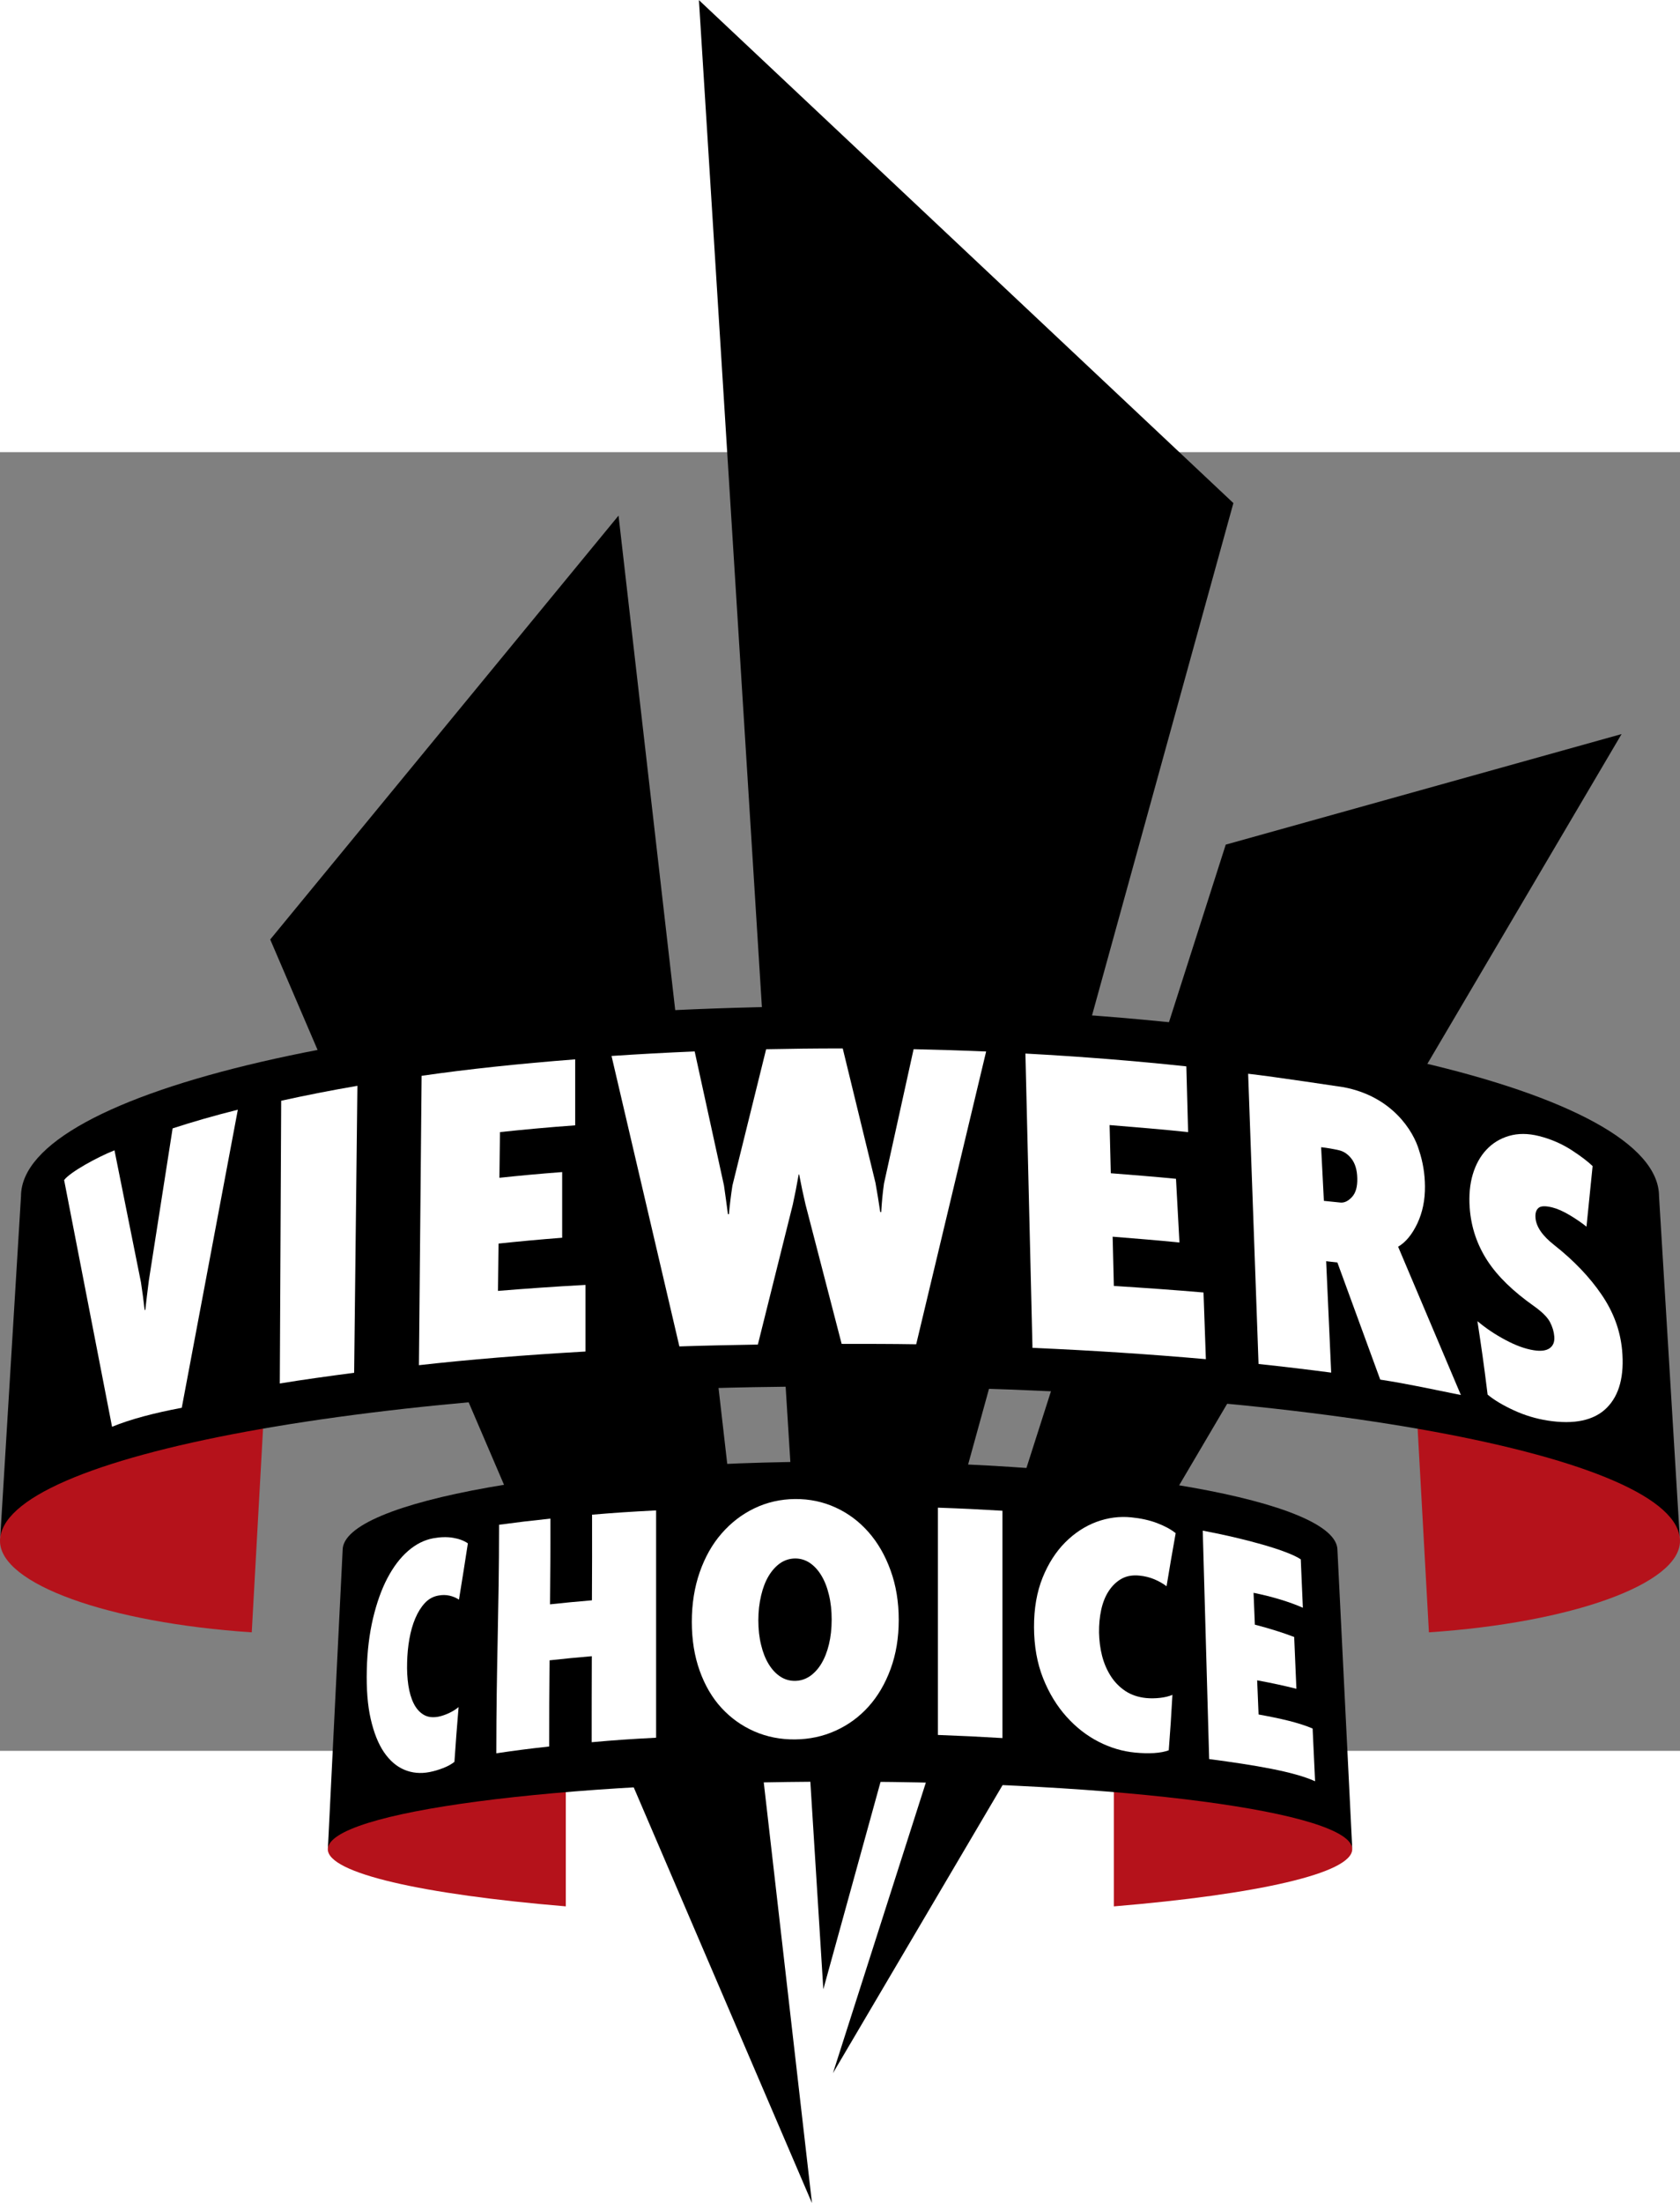 <?xml version="1.0" encoding="UTF-8" standalone="no"?>
<svg
   xmlns:dc="http://purl.org/dc/elements/1.1/"
   xmlns:cc="http://web.resource.org/cc/"
   xmlns:rdf="http://www.w3.org/1999/02/22-rdf-syntax-ns#"
   xmlns:svg="http://www.w3.org/2000/svg"
   xmlns="http://www.w3.org/2000/svg"
   xmlns:sodipodi="http://sodipodi.sourceforge.net/DTD/sodipodi-0.dtd"
   xmlns:inkscape="http://www.inkscape.org/namespaces/inkscape"
   version="1.0"
   id="Layer_1"
   x="0px"
   y="0px"
   width="370"
   height="485"
   viewBox="0 0 792 612"
   enable-background="new 0 0 792 612"
   xml:space="preserve"
   sodipodi:version="0.32"
   inkscape:version="0.45.1">
<rect x="0" y="0" width="792" height="612" fill="#808080" stroke="none"/>
<path
   style="fill:#b5121b"
   id="path9"
   d="M 266.736,604.537 C 182.736,608.874 154.535,647.035 154.535,658.368 C 154.535,669.702 199.314,679.648 266.736,685.284 L 266.736,604.537 z " /><path
   style="fill:#b5121b"
   id="path11"
   d="M 525.101,604.512 L 525.101,685.296 C 592.623,679.661 637.478,669.714 637.478,658.355 C 637.491,647.035 611.357,607.424 525.101,604.512 z " /><path
   style="fill:#b5121b"
   id="path15"
   d="M 125.022,441.808 C 32.727,443.119 8.1375999e-005,495.009 8.1375999e-005,513.099 C 8.1375999e-005,533.371 51.196,551.676 118.681,556.152 L 125.022,441.808 z " /><path
   style="fill:#b5121b"
   id="path17"
   d="M 667.293,441.808 L 673.634,556.152 C 740.98,551.626 792,533.346 792,513.099 C 791.987,495.021 759.361,443.232 667.293,441.808 z " /><polygon
   points="405.918,261.396 410.57,335.75 425.904,280.197 405.918,261.396 "
   id="polygon21"
   transform="matrix(12.607,0,0,12.607,-4787.917,-3508.447)" /><polygon
   points="410.146,343.744 389.887,296.509 402.912,280.665 410.146,343.744 "
   id="polygon23"
   transform="matrix(12.607,0,0,12.607,-4787.917,-3508.447)" /><polygon
   points="410.93,338.885 425.618,292.964 440.42,288.831 410.93,338.885 "
   id="polygon25"
   transform="matrix(12.607,0,0,12.607,-4787.917,-3508.447)" /><path
   d="M 161.532,517.373 C 161.532,494.34 266.509,475.67 396.032,475.67 C 525.529,475.67 630.506,494.328 630.506,517.373 L 637.503,658.368 C 637.503,640.769 529.399,626.511 396.044,626.511 C 262.651,626.511 154.56,640.769 154.56,658.368 L 161.532,517.373 z "
   id="path29" /><path
   d="M 782.116,350.673 C 782.116,301.216 609.251,261.114 396.006,261.114 C 182.762,261.114 9.896,301.216 9.896,350.673 L 0.013,513.099 C 0.013,472.871 177.315,440.244 396.006,440.244 C 614.71,440.244 791.987,472.871 791.987,513.099 L 782.116,350.673 z "
   id="path31" /><path
   style="fill:#ffffff"
   id="path37"
   d="M 216.371,540.734 C 215.048,539.876 213.56,539.233 211.934,538.868 C 210.308,538.502 208.568,538.452 206.677,538.817 C 204.155,539.259 202.05,540.444 200.272,542.36 C 198.495,544.276 197.007,546.671 195.784,549.546 C 194.562,552.408 193.641,555.648 192.998,559.253 C 192.355,562.859 192.015,566.565 191.927,570.36 C 191.813,574.154 192.015,577.722 192.494,581.05 C 193.011,584.379 193.818,587.228 195.015,589.648 C 196.2,592.018 197.738,593.783 199.655,594.943 C 201.546,596.103 203.891,596.418 206.664,595.901 C 208.19,595.611 209.816,595.044 211.593,594.25 C 213.358,593.418 214.896,592.472 216.195,591.363 C 215.338,601.776 214.922,606.945 214.228,617.194 C 212.816,618.304 211.051,619.287 208.959,620.094 C 206.866,620.926 204.697,621.569 202.441,622.01 C 198.23,622.817 194.272,622.451 190.59,620.901 C 186.909,619.35 183.72,616.589 181.009,612.63 C 178.311,608.647 176.244,603.427 174.769,596.998 C 173.281,590.543 172.701,582.815 172.916,573.852 C 173.13,564.964 174.126,556.858 175.84,549.596 C 177.593,542.284 179.812,535.981 182.61,530.661 C 185.422,525.315 188.636,521.054 192.343,517.827 C 196.049,514.6 200.008,512.608 204.231,511.826 C 207.61,511.208 210.761,511.133 213.573,511.599 C 216.384,512.078 218.729,512.936 220.569,514.221 C 218.931,524.862 218.086,530.156 216.371,540.734 z " /><path
   style="fill:#ffffff"
   id="path39"
   d="M 279.116,500.707 C 279.166,516.831 279.116,524.887 279.053,541.061 C 270.833,541.755 266.887,542.146 259.285,542.952 C 259.411,526.753 259.512,518.659 259.474,502.56 C 249.25,503.644 244.472,504.224 235.282,505.447 C 235.231,548.285 233.996,570.309 233.971,613.147 C 243.438,611.773 248.418,611.105 258.907,609.945 C 258.882,593.745 258.957,585.614 259.083,569.339 C 266.736,568.506 270.732,568.103 279.002,567.397 C 278.952,583.622 278.927,591.728 278.939,607.928 C 290.235,606.92 296.211,606.504 309.309,605.81 L 309.309,498.69 C 296.185,499.371 290.235,499.774 279.116,500.707 z " /><path
   style="fill:#ffffff"
   id="path41"
   d="M 419.846,573.436 C 417.287,580.407 413.807,586.307 409.433,591.161 C 405.058,596.015 399.877,599.809 393.951,602.482 C 388.026,605.192 381.622,606.541 374.789,606.617 C 367.956,606.667 361.564,605.432 355.664,602.848 C 349.727,600.263 344.596,596.595 340.171,591.817 C 335.758,587.039 332.342,581.202 329.858,574.28 C 327.387,567.384 326.139,559.707 326.139,551.21 C 326.139,542.738 327.387,534.934 329.858,527.824 C 332.342,520.727 335.771,514.625 340.171,509.582 C 344.596,504.514 349.727,500.53 355.664,497.694 C 361.564,494.857 367.956,493.395 374.789,493.332 C 381.622,493.269 388.026,494.618 393.951,497.341 C 399.877,500.051 405.046,503.922 409.433,508.914 C 413.82,513.894 417.287,519.894 419.846,526.967 C 422.405,534.014 423.691,541.793 423.691,550.29 C 423.691,558.761 422.405,566.489 419.846,573.436 M 390.787,538.502 C 389.942,534.934 388.745,531.884 387.194,529.337 C 385.669,526.803 383.816,524.811 381.723,523.399 C 379.605,522.012 377.285,521.319 374.789,521.344 C 372.28,521.382 369.961,522.101 367.855,523.525 C 365.763,524.975 363.935,526.992 362.371,529.577 C 360.846,532.111 359.648,535.212 358.816,538.78 C 357.959,542.372 357.505,546.268 357.505,550.453 C 357.505,554.74 357.946,558.648 358.816,562.127 C 359.648,565.62 360.846,568.633 362.384,571.141 C 363.935,573.675 365.763,575.617 367.855,577.004 C 369.961,578.378 372.28,579.046 374.789,579.021 C 377.285,578.995 379.605,578.277 381.723,576.877 C 383.816,575.453 385.669,573.461 387.207,570.914 C 388.745,568.355 389.942,565.33 390.787,561.8 C 391.632,558.308 392.073,554.412 392.073,550.1 C 392.073,545.94 391.657,542.07 390.787,538.502 z " /><path
   style="fill:#ffffff"
   id="path43"
   d="M 442.147,497.404 L 442.147,604.512 C 454.616,604.978 460.667,605.281 472.58,605.987 L 472.58,498.854 C 460.667,498.148 454.628,497.845 442.147,497.404 z " /><path
   style="fill:#ffffff"
   id="path45"
   d="M 549.949,534.43 C 548.221,533.119 546.305,532.047 544.187,531.152 C 542.082,530.27 539.762,529.677 537.241,529.425 C 533.925,529.085 531.089,529.577 528.693,530.925 C 526.323,532.249 524.332,534.203 522.705,536.662 C 521.079,539.12 519.894,542.108 519.15,545.474 C 518.406,548.878 518.078,552.471 518.116,556.278 C 518.205,560.098 518.658,563.766 519.566,567.284 C 520.474,570.801 521.873,574.003 523.689,576.84 C 525.529,579.701 527.836,582.008 530.584,583.836 C 533.345,585.639 536.548,586.723 540.292,587.114 C 542.359,587.316 544.528,587.291 546.822,587.039 C 549.142,586.786 551.096,586.295 552.71,585.614 C 552.117,596.052 551.802,601.272 550.982,611.735 C 549.142,612.429 546.797,612.87 544.011,613.046 C 541.199,613.198 538.237,613.122 535.123,612.82 C 529.236,612.252 523.499,610.576 517.94,607.726 C 512.355,604.865 507.274,600.931 502.774,595.901 C 498.286,590.909 494.554,584.845 491.743,577.773 C 488.931,570.7 487.507,562.707 487.469,553.744 C 487.431,544.906 488.805,537.103 491.516,530.371 C 494.226,523.677 497.819,518.117 502.181,513.742 C 506.568,509.343 511.473,506.14 516.856,504.123 C 522.264,502.131 527.735,501.388 533.358,501.968 C 537.859,502.421 541.88,503.304 545.448,504.653 C 549.028,506.014 551.978,507.59 554.248,509.431 C 552.432,519.453 551.625,524.433 549.949,534.43 z " /><path
   style="fill:#ffffff"
   id="path47"
   d="M 618.807,601.486 C 612.113,598.624 603.465,596.708 593.329,594.867 L 592.661,578.768 C 599.531,580.029 605.734,581.378 611.155,582.752 L 610.121,558.345 C 604.826,556.328 598.674,554.362 591.576,552.534 L 590.959,537.519 C 599.935,539.359 608.041,541.83 614.206,544.566 L 613.222,521.76 C 606.995,517.499 586.496,511.902 567.006,508.221 L 570.031,615.87 C 591.665,618.732 609.995,621.783 619.967,626.334 L 618.807,601.486 z " /><path
   style="fill:#ffffff"
   id="path51"
   d="M 81.377,318.664 L 70.17,390.359 C 69.552,395.162 68.997,399.776 68.506,404.189 C 68.38,404.214 68.304,404.239 68.178,404.277 C 67.724,400.041 67.144,395.692 66.451,391.204 L 53.97,329.002 C 45.788,332.242 32.954,339.314 30.231,343.02 L 52.823,459.281 C 61.446,455.726 72.805,452.75 85.689,450.33 L 112.125,309.864 C 101.082,312.638 90.832,315.575 81.377,318.664 z " /><path
   style="fill:#ffffff"
   id="path53"
   d="M 659.111,374.424 C 662.717,372.319 665.717,368.65 668.201,363.418 C 670.647,358.174 671.832,352.387 671.769,345.895 C 671.718,340.108 670.798,334.523 669.033,329.178 C 666.385,319.887 656.25,303.586 633.419,299.262 C 633.419,299.262 599.96,294.194 588.412,292.921 L 593.316,429.692 C 605.141,430.953 616.551,432.302 627.556,433.764 L 625.186,381.257 C 625.892,381.32 629.775,381.799 630.481,381.862 L 650.677,437.055 C 664.154,439.122 676.837,441.946 688.7,444.316 L 659.111,374.424 z M 637.352,351.013 C 635.574,352.929 633.759,353.812 631.843,353.61 C 629.309,353.358 626.674,353.068 624.115,352.816 L 622.816,327.539 C 625.388,327.804 628.691,328.371 631.275,328.976 C 633.154,329.43 635.095,330.451 636.961,332.746 C 638.827,335.053 639.785,338.205 639.861,342.201 C 639.962,346.172 639.129,349.097 637.352,351.013 z " /><path
   d="M 276.014,392.427 C 261.075,393.233 247.737,394.192 234.765,395.251 L 235.03,372.949 C 244.384,371.953 254.003,371.058 265.021,370.201 L 265.021,339.251 C 254.154,340.07 244.674,340.965 235.433,341.949 L 235.698,320.416 C 246.804,319.231 258.239,318.172 271.161,317.227 L 271.161,286.138 C 244.712,288.181 220.103,290.79 198.76,293.892 L 197.499,430.26 C 220.885,427.612 247.183,425.469 276.027,423.818 L 276.027,392.427 L 276.014,392.427 z "
   id="path57"
   style="fill:#ffffff" /><path
   style="fill:#ffffff"
   id="path59"
   d="M 567.371,396.007 C 554.361,394.86 538.892,393.788 525.101,392.918 L 524.533,369.709 C 534.518,370.516 546.457,371.461 556.025,372.445 L 554.399,342.428 C 545.057,341.482 533.371,340.587 523.663,339.806 L 523.096,317.101 C 535.01,318.071 548.751,319.206 560.11,320.416 L 559.278,289.441 C 535.211,286.87 509.834,284.827 483.41,283.403 L 486.738,422.091 C 515.33,423.326 542.637,425.141 568.481,427.423 L 567.371,396.007 z " /><path
   style="fill:#ffffff"
   id="path61"
   d="M 757.483,450.342 C 751.519,456.318 742.102,458.31 729.571,456.343 C 724.125,455.486 718.855,453.91 713.749,451.565 C 708.669,449.233 704.496,446.775 701.306,444.127 C 699.516,429.629 698.533,422.86 696.503,409.509 C 700.512,412.888 704.925,415.838 709.74,418.384 C 714.531,420.943 718.969,422.582 723.104,423.225 C 726.381,423.742 728.865,423.439 730.554,422.267 C 732.193,421.095 732.95,419.254 732.735,416.745 C 732.559,414.476 731.891,412.207 730.68,409.887 C 729.458,407.593 726.898,405.071 723.003,402.31 C 713.359,395.478 706.072,388.481 701.206,381.017 C 696.352,373.554 693.528,365.309 692.86,356.081 C 692.444,350.257 692.923,345 694.31,340.335 C 695.696,335.671 697.877,331.75 700.79,328.661 C 703.689,325.585 707.282,323.392 711.455,322.194 C 715.64,320.984 720.318,320.971 725.486,322.27 C 731.197,323.694 736.366,325.976 740.98,328.964 C 745.594,331.964 748.834,334.511 750.801,336.44 C 749.565,348.517 749.023,354.064 747.914,364.982 C 745.897,363.343 743.338,361.565 740.173,359.649 C 737.009,357.758 734.198,356.51 731.79,355.917 C 728.588,355.123 726.394,355.186 725.31,356.144 C 724.175,357.077 723.709,358.64 723.873,360.758 C 724.175,365.032 727.15,369.28 732.685,373.63 C 742.115,381.055 749.54,388.947 755.012,396.978 C 760.521,405.033 763.786,413.619 764.694,423.049 C 765.828,435.214 763.446,444.367 757.483,450.342 z " /><path
   style="fill:#ffffff"
   id="path63"
   d="M 430.7,281.348 L 416.745,344.634 C 416.102,349.122 415.686,353.598 415.434,358.098 C 415.244,358.098 415.144,358.098 414.967,358.098 C 414.286,353.459 413.543,348.87 412.723,344.319 L 397.292,280.995 C 396.864,280.995 396.435,280.995 395.994,280.995 C 384.244,280.995 372.646,281.133 361.174,281.373 L 345.289,345.58 C 344.621,349.954 344.054,354.455 343.625,359.107 C 343.436,359.107 343.36,359.107 343.171,359.107 C 342.553,354.341 341.91,349.828 341.305,345.58 L 327.488,282.407 C 314.175,282.961 301.102,283.68 288.293,284.537 L 320.277,421.41 C 332.38,420.994 344.797,420.767 357.278,420.54 L 373.755,354.53 C 374.713,350.168 375.634,345.428 376.529,340.348 C 376.617,340.348 376.655,340.36 376.743,340.36 C 377.701,345.416 378.697,350.118 379.718,354.43 L 396.775,420.212 C 408.626,420.212 420.338,420.212 431.923,420.401 L 464.89,282.432 C 453.645,281.953 442.248,281.6 430.7,281.348 z " /><path
   style="fill:#ffffff"
   id="path65"
   d="M 132.561,305.641 L 131.906,438.883 C 142.735,437.08 155.102,435.403 166.953,433.828 L 168.491,298.606 C 155.884,300.762 143.92,303.132 132.561,305.641 z " />
</svg>